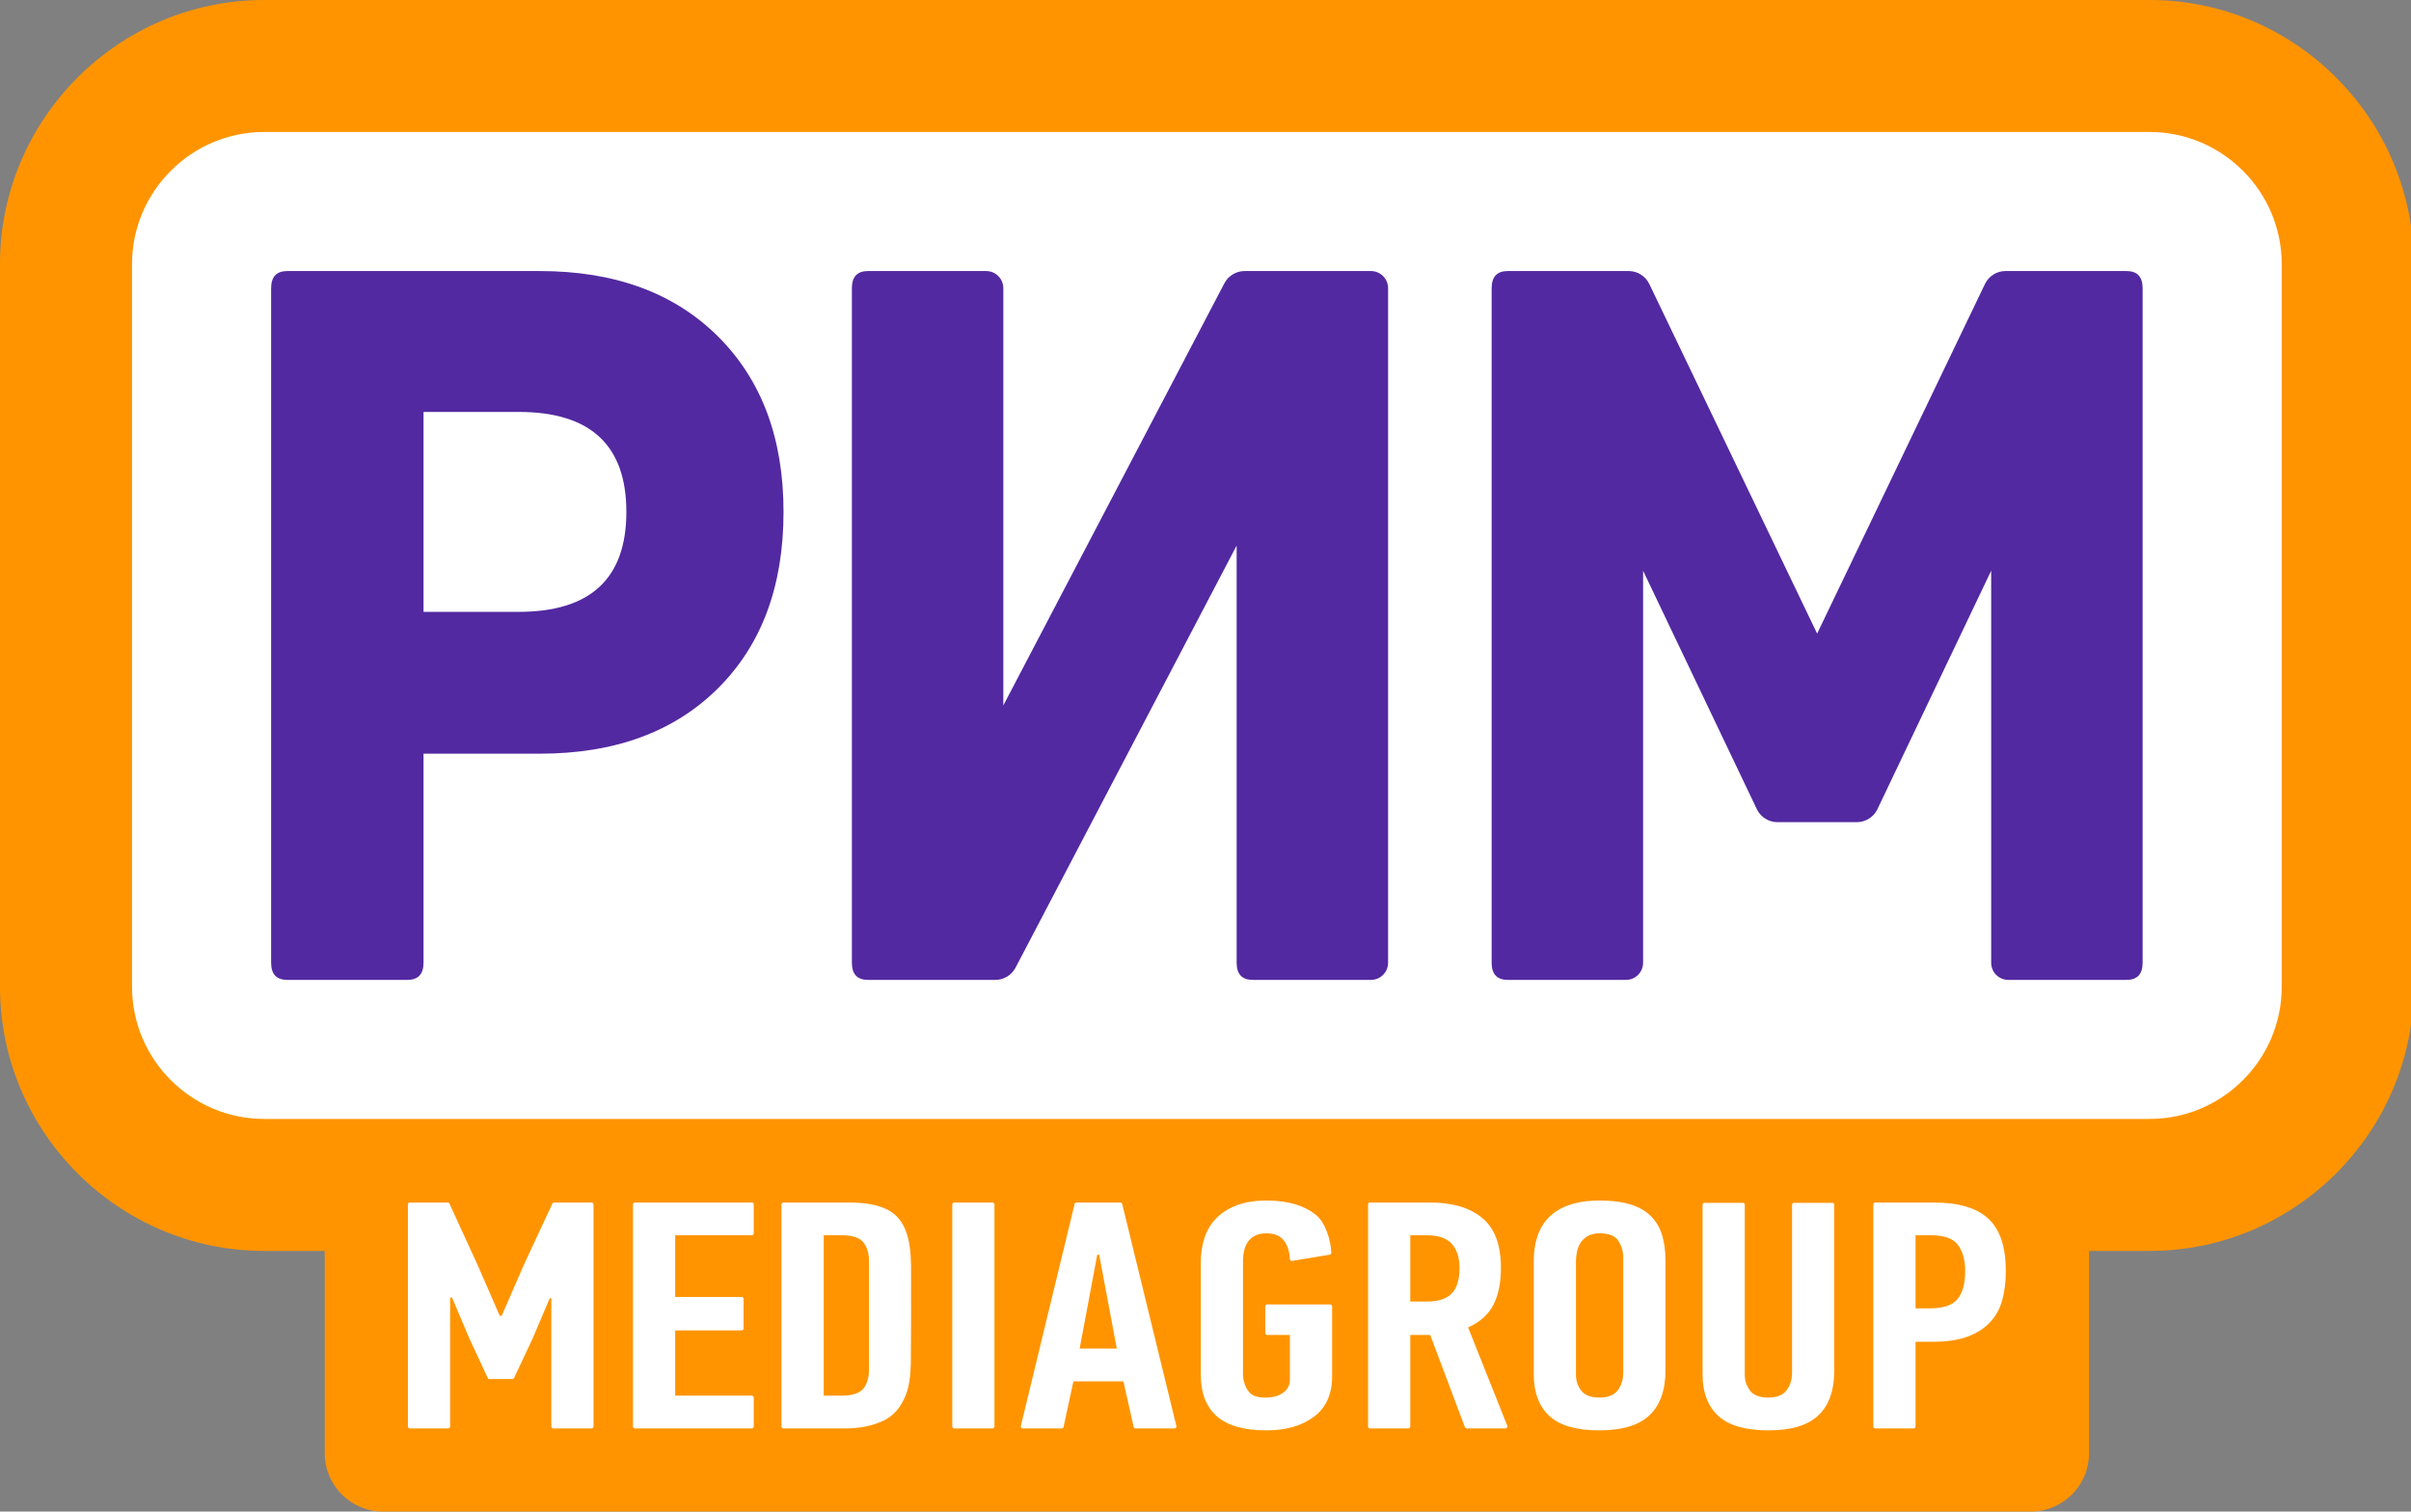 <?xml version="1.0" encoding="UTF-8"?> <svg xmlns="http://www.w3.org/2000/svg" width="185" height="116" viewBox="0 0 185 116" fill="none"><rect x="0" y="0" width="185" height="116" fill="#808080" stroke="none"/><g clip-path="url(#clip0_1900_6302)"><path d="M164.947 0H20.263C9.118 0 0 9.116 0 20.257V75.739C0 86.88 9.118 95.996 20.263 95.996H24.918V111.522C24.918 113.996 26.923 116 29.396 116H155.814C158.288 116 160.293 113.996 160.293 111.522V95.996H164.947C176.091 95.996 185.21 86.88 185.21 75.738V20.257C185.21 9.115 176.091 0 164.947 0Z" fill="#FF9400"></path><path d="M164.947 10.129H20.263C14.691 10.129 10.132 14.686 10.132 20.257V75.739C10.132 81.31 14.691 85.868 20.263 85.868H164.947C170.52 85.868 175.079 81.31 175.079 75.739V20.257C175.079 14.686 170.52 10.129 164.947 10.129Z" fill="white"></path><path d="M163.164 20.799H153.892C153.217 20.799 152.601 21.187 152.308 21.796L139.432 48.624L126.555 21.796C126.262 21.187 125.646 20.799 124.97 20.799H115.699C114.871 20.799 114.457 21.237 114.457 22.114V73.883C114.457 74.76 114.871 75.198 115.699 75.198H124.761C125.487 75.198 126.077 74.61 126.077 73.883V43.797L134.803 62.093C135.094 62.704 135.711 63.094 136.388 63.094H142.473C143.151 63.094 143.768 62.704 144.06 62.093L152.786 43.797V73.883C152.786 74.61 153.375 75.198 154.102 75.198H163.164C163.991 75.198 164.406 74.76 164.406 73.883V22.114C164.406 21.237 163.991 20.799 163.164 20.799ZM105.194 20.8L95.507 20.799C94.853 20.799 94.252 21.162 93.949 21.741L76.986 54.137V22.115C76.986 21.388 76.397 20.8 75.67 20.8H66.608C65.779 20.8 65.367 21.238 65.367 22.115V73.883C65.367 74.76 65.779 75.198 66.608 75.198H76.369C77.023 75.198 77.623 74.836 77.926 74.257L94.89 41.866V73.883C94.89 74.76 95.303 75.198 96.132 75.198H105.194C105.921 75.198 106.51 74.61 106.51 73.883V22.115C106.51 21.389 105.921 20.8 105.194 20.8ZM41.412 20.8H22.046C21.217 20.8 20.804 21.238 20.804 22.115V73.883C20.804 74.76 21.217 75.198 22.046 75.198H31.254C32.082 75.198 32.497 74.76 32.497 73.883V57.839H41.412C47.16 57.839 51.715 56.172 55.078 52.835C58.439 49.5 60.121 44.981 60.121 39.283C60.121 33.634 58.439 29.141 55.078 25.804C51.715 22.468 47.16 20.8 41.412 20.8ZM39.804 46.954H32.497V31.612H39.804C45.309 31.612 48.062 34.169 48.062 39.283C48.062 44.397 45.309 46.954 39.804 46.954Z" fill="#5229A1"></path><path d="M69.561 94.622C69.282 93.775 68.784 93.173 68.067 92.816C67.349 92.459 66.372 92.281 65.137 92.281H60.113C60.032 92.281 59.965 92.347 59.965 92.429V109.471C59.965 109.552 60.032 109.618 60.113 109.618H64.868C65.924 109.618 66.865 109.436 67.693 109.07C68.52 108.705 69.123 108.033 69.502 107.053C69.741 106.455 69.87 105.641 69.891 104.611C69.91 103.582 69.916 98.222 69.906 97.151C69.895 96.079 69.78 95.237 69.561 94.622ZM66.682 105.051C66.682 105.719 66.532 106.227 66.232 106.578C65.932 106.927 65.382 107.102 64.583 107.102H63.204V94.796H64.583C65.402 94.796 65.957 94.976 66.247 95.334C66.536 95.693 66.682 96.189 66.682 96.823V105.051ZM152.575 93.526C151.686 92.696 150.281 92.281 148.362 92.281H143.893C143.811 92.281 143.744 92.347 143.744 92.429V109.47C143.744 109.552 143.811 109.618 143.893 109.618H146.835C146.917 109.618 146.983 109.552 146.983 109.47V102.968H148.302C149.382 102.968 150.276 102.835 150.987 102.569C151.696 102.303 152.271 101.933 152.71 101.46C153.15 100.987 153.46 100.418 153.64 99.754C153.82 99.09 153.91 98.351 153.91 97.537C153.91 95.693 153.465 94.356 152.575 93.526ZM150.206 99.688C149.817 100.164 149.122 100.401 148.122 100.401H146.983V94.796H148.182C149.182 94.796 149.866 95.043 150.236 95.535C150.606 96.027 150.791 96.698 150.791 97.549C150.791 98.5 150.596 99.213 150.206 99.688ZM73.216 109.618H76.159C76.241 109.618 76.307 109.552 76.307 109.47V92.429C76.307 92.347 76.241 92.281 76.159 92.281H73.216C73.135 92.281 73.069 92.347 73.069 92.429V109.47C73.069 109.552 73.135 109.618 73.216 109.618ZM48.719 109.618H57.688C57.77 109.618 57.836 109.552 57.836 109.47V107.25C57.836 107.169 57.771 107.102 57.688 107.102H51.809V102.095H56.909C56.99 102.095 57.057 102.029 57.057 101.947V99.677C57.057 99.596 56.991 99.529 56.909 99.529H51.809V94.796H57.688C57.77 94.796 57.836 94.73 57.836 94.649V92.429C57.836 92.347 57.771 92.281 57.688 92.281H48.719C48.637 92.281 48.57 92.347 48.57 92.429V109.471C48.57 109.553 48.637 109.618 48.719 109.618ZM40.175 97.114L38.496 100.974H38.346L36.709 97.213L34.487 92.367C34.463 92.314 34.41 92.281 34.353 92.281H31.447C31.365 92.281 31.299 92.347 31.299 92.429V109.471C31.299 109.552 31.365 109.618 31.447 109.618H34.389C34.471 109.618 34.538 109.552 34.538 109.471V99.58H34.687L35.972 102.618L37.425 105.746C37.449 105.799 37.502 105.832 37.559 105.832H39.312C39.37 105.832 39.422 105.799 39.446 105.747L40.869 102.718L42.184 99.63H42.304V109.471C42.304 109.552 42.371 109.618 42.452 109.618H45.394C45.476 109.618 45.542 109.552 45.542 109.471V92.429C45.542 92.347 45.476 92.281 45.394 92.281H42.518C42.461 92.281 42.408 92.314 42.384 92.366L40.175 97.114ZM97.235 102.444H98.976V105.857C98.976 106.289 98.804 106.629 98.46 106.878C98.115 107.127 97.658 107.251 97.087 107.251C96.517 107.251 96.119 107.127 95.893 106.877C95.668 106.628 95.524 106.353 95.466 106.054C95.407 105.887 95.378 105.713 95.378 105.529V96.719C95.378 96.502 95.402 96.274 95.451 96.032C95.501 95.791 95.589 95.567 95.717 95.359C95.844 95.151 96.026 94.98 96.262 94.847C96.499 94.714 96.803 94.647 97.178 94.647C97.806 94.647 98.263 94.846 98.549 95.245C98.808 95.607 98.949 96.065 98.973 96.618C98.976 96.708 99.054 96.777 99.143 96.762L102.027 96.287C102.1 96.275 102.156 96.213 102.153 96.139C102.121 95.211 101.724 93.83 100.956 93.217C100.112 92.544 98.906 92.131 97.207 92.131C96.287 92.131 95.508 92.256 94.869 92.505C94.228 92.754 93.703 93.095 93.294 93.526C92.884 93.958 92.59 94.46 92.41 95.033C92.23 95.607 92.14 96.217 92.14 96.864V105.508C92.14 106.903 92.549 107.962 93.369 108.684C94.189 109.406 95.458 109.768 97.178 109.768C98.676 109.768 99.891 109.419 100.821 108.722C101.75 108.025 102.215 106.995 102.215 105.633V100.251C102.215 100.169 102.149 100.103 102.067 100.103H97.236C97.153 100.103 97.088 100.169 97.088 100.251V102.297C97.088 102.378 97.152 102.444 97.235 102.444ZM114.613 100.09C114.983 99.335 115.169 98.408 115.169 97.313C115.169 95.535 114.688 94.253 113.728 93.464C112.769 92.675 111.44 92.281 109.741 92.281H105.121C105.039 92.281 104.973 92.347 104.973 92.429V109.47C104.973 109.552 105.039 109.618 105.121 109.618H108.064C108.145 109.618 108.212 109.552 108.212 109.47V102.444H109.741L112.403 109.522C112.425 109.58 112.48 109.618 112.542 109.618H115.519C115.624 109.618 115.696 109.512 115.657 109.415L112.65 101.871C113.589 101.439 114.242 100.845 114.613 100.09ZM111.39 99.268C110.99 99.675 110.371 99.878 109.531 99.878H108.212V94.796H109.471C110.371 94.796 111.015 95.017 111.405 95.457C111.795 95.897 111.99 96.516 111.99 97.313C111.99 98.209 111.789 98.861 111.39 99.268ZM137.507 105.333C137.507 105.865 137.368 106.318 137.087 106.691C136.808 107.065 136.338 107.251 135.679 107.251C135.019 107.251 134.554 107.073 134.284 106.716C134.014 106.359 133.879 105.956 133.879 105.508V92.454C133.879 92.372 133.813 92.306 133.731 92.306H130.789C130.707 92.306 130.641 92.372 130.641 92.454V105.458C130.641 106.854 131.044 107.92 131.851 108.659C132.658 109.399 133.939 109.768 135.693 109.768C137.447 109.768 138.728 109.382 139.534 108.609C140.342 107.837 140.746 106.696 140.746 105.184V92.454C140.746 92.372 140.68 92.306 140.598 92.306H137.656C137.573 92.306 137.507 92.372 137.507 92.454V105.333ZM126.701 93.352C126.312 92.953 125.794 92.65 125.147 92.442C124.498 92.235 123.696 92.131 122.739 92.131C121.843 92.131 121.071 92.243 120.423 92.467C119.775 92.692 119.252 93.007 118.853 93.414C118.454 93.82 118.16 94.307 117.971 94.871C117.781 95.436 117.688 96.059 117.688 96.739V105.458C117.688 106.853 118.085 107.92 118.883 108.659C119.68 109.398 120.956 109.768 122.71 109.768C124.464 109.768 125.75 109.381 126.567 108.609C127.384 107.837 127.792 106.695 127.792 105.184V96.715C127.792 96.001 127.708 95.362 127.538 94.796C127.368 94.232 127.089 93.75 126.701 93.352ZM124.554 105.333C124.554 105.865 124.414 106.318 124.134 106.691C123.854 107.065 123.384 107.251 122.724 107.251C122.065 107.251 121.6 107.073 121.33 106.716C121.06 106.359 120.925 105.956 120.925 105.508V96.789C120.925 96.574 120.95 96.338 121 96.079C121.05 95.822 121.14 95.59 121.27 95.382C121.4 95.175 121.585 95 121.825 94.859C122.065 94.718 122.374 94.647 122.754 94.647C123.454 94.647 123.929 94.839 124.179 95.22C124.429 95.602 124.554 96.034 124.554 96.516V105.333ZM82.457 92.394L78.33 109.435C78.308 109.529 78.378 109.618 78.474 109.618H81.465C81.534 109.618 81.595 109.569 81.61 109.501L82.364 106.006H86.202L86.986 109.502C87.001 109.57 87.061 109.618 87.131 109.618H90.121C90.218 109.618 90.288 109.529 90.266 109.435L86.109 92.394C86.094 92.327 86.034 92.281 85.966 92.281H82.601C82.532 92.281 82.472 92.327 82.457 92.394ZM82.844 103.49L84.193 96.291H84.343L85.692 103.49H82.844Z" fill="white"></path></g><defs><clipPath id="clip0_1900_6302"><rect width="185" height="116" fill="white"></rect></clipPath></defs></svg> 